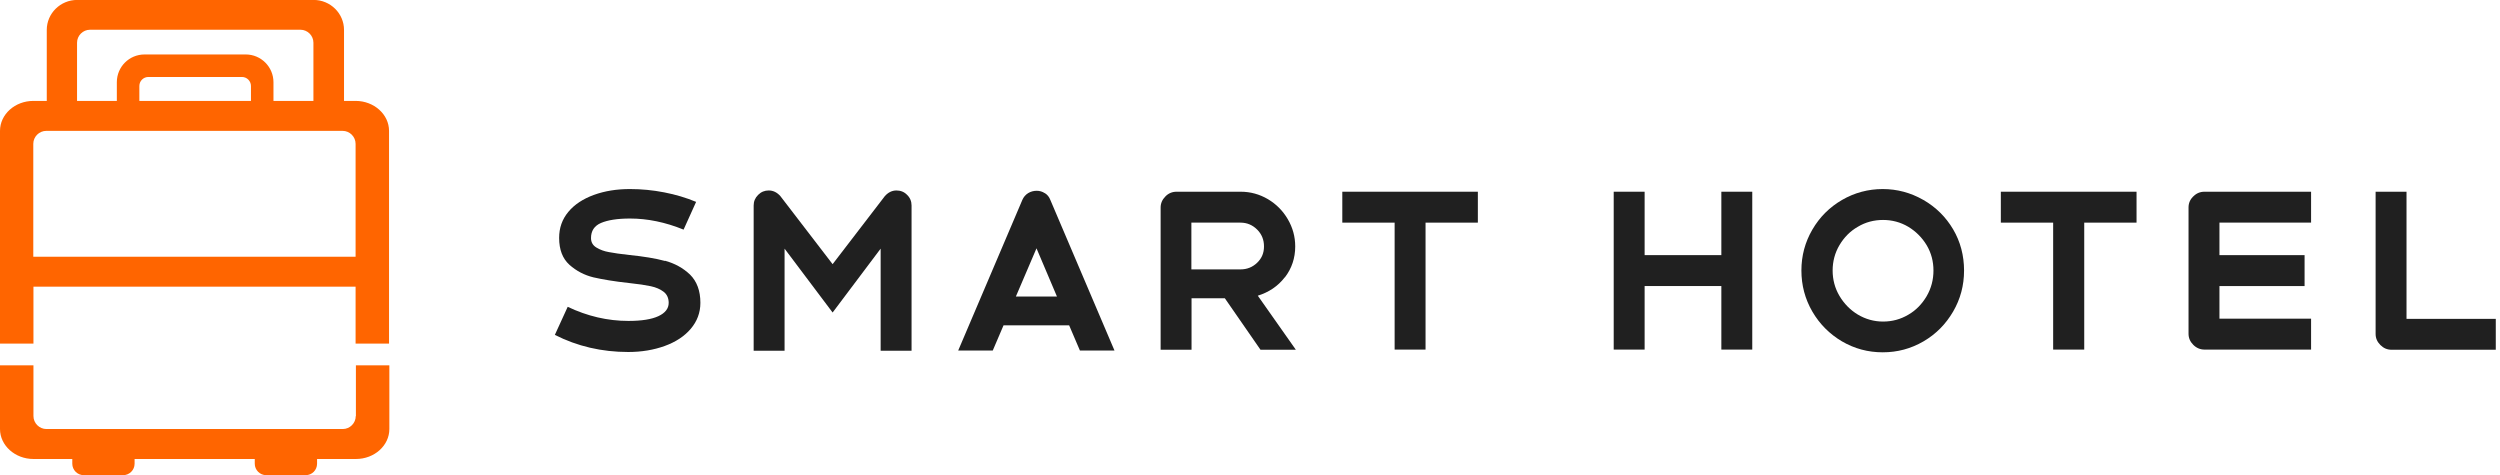 <svg width="263" height="50" viewBox="0 0 263 50" fill="none" xmlns="http://www.w3.org/2000/svg">
<path d="M69.979 27.458C68.945 27.175 67.677 26.975 66.21 26.825C65.292 26.724 64.592 26.625 64.075 26.524C63.575 26.441 63.124 26.274 62.741 26.041C62.357 25.807 62.174 25.474 62.174 25.04C62.174 24.29 62.524 23.756 63.224 23.456C63.925 23.156 64.942 22.989 66.276 22.989C68.111 22.989 69.995 23.373 71.913 24.157L73.231 21.238C72.197 20.805 71.079 20.471 69.879 20.238C68.678 20.004 67.477 19.888 66.276 19.888C64.876 19.888 63.625 20.088 62.474 20.505C61.34 20.922 60.439 21.505 59.789 22.289C59.138 23.073 58.821 23.973 58.821 25.024C58.821 26.274 59.188 27.208 59.906 27.858C60.639 28.509 61.473 28.942 62.424 29.176C63.374 29.392 64.625 29.609 66.193 29.776C67.16 29.876 67.911 29.993 68.461 30.11C69.011 30.226 69.462 30.426 69.812 30.693C70.162 30.96 70.346 31.36 70.346 31.86C70.346 32.461 69.979 32.928 69.262 33.261C68.544 33.595 67.494 33.761 66.11 33.761C63.908 33.761 61.79 33.261 59.722 32.277L58.371 35.229C60.723 36.429 63.308 37.03 66.093 37.03C67.494 37.03 68.778 36.813 69.929 36.396C71.079 35.979 71.997 35.379 72.664 34.595C73.331 33.812 73.681 32.894 73.681 31.86C73.681 30.593 73.314 29.609 72.597 28.892C71.863 28.192 70.979 27.708 69.945 27.425" fill="#202020"/>
<path d="M94.312 20.037C93.845 20.037 93.444 20.237 93.094 20.621L87.591 27.791L82.087 20.621C81.737 20.237 81.337 20.037 80.87 20.037C80.436 20.037 80.069 20.187 79.752 20.504C79.435 20.821 79.285 21.188 79.285 21.621V36.896H82.537V26.157L87.591 32.877L92.644 26.157V36.896H95.896V21.621C95.896 21.188 95.746 20.804 95.429 20.504C95.129 20.187 94.745 20.037 94.295 20.037" fill="#202020"/>
<path d="M109.907 20.32C109.657 20.154 109.373 20.07 109.056 20.07C108.739 20.07 108.423 20.154 108.156 20.32C107.889 20.487 107.689 20.721 107.555 21.021L100.801 36.879H104.437L105.571 34.227H112.475L113.609 36.879H117.245L110.491 21.021C110.374 20.721 110.19 20.487 109.924 20.32M106.871 31.193L109.04 26.123L111.191 31.193H106.871Z" fill="#202020"/>
<path d="M135.173 29.174C135.89 28.24 136.257 27.156 136.257 25.922C136.257 24.888 135.99 23.938 135.473 23.054C134.956 22.17 134.256 21.47 133.388 20.953C132.505 20.436 131.554 20.169 130.52 20.169H123.782C123.315 20.169 122.915 20.336 122.598 20.669C122.264 21.003 122.098 21.386 122.098 21.837V36.794H125.35V31.375H128.852L132.605 36.794H136.324L132.321 31.108C133.489 30.741 134.439 30.107 135.156 29.174M130.503 28.34H125.333V23.421H130.503C131.187 23.421 131.771 23.671 132.254 24.154C132.738 24.638 132.972 25.221 132.972 25.922C132.972 26.622 132.738 27.172 132.254 27.639C131.771 28.106 131.187 28.34 130.503 28.34Z" fill="#202020"/>
<path d="M141.211 23.421H146.715V36.777H149.967V23.421H155.47V20.169H141.211V23.421Z" fill="#202020"/>
<path d="M181.086 26.839H173.014V20.169H169.762V36.777H173.014V30.091H181.086V36.777H184.338V20.169H181.086V26.839Z" fill="#202020"/>
<path d="M202.316 21.022C200.999 20.271 199.581 19.888 198.063 19.888C196.546 19.888 195.095 20.271 193.777 21.038C192.46 21.805 191.426 22.839 190.659 24.157C189.891 25.474 189.508 26.908 189.508 28.459C189.508 30.009 189.891 31.46 190.659 32.778C191.426 34.095 192.476 35.145 193.777 35.913C195.095 36.68 196.512 37.063 198.063 37.063C199.614 37.063 201.032 36.68 202.35 35.913C203.667 35.145 204.701 34.095 205.468 32.778C206.236 31.46 206.619 30.026 206.619 28.459C206.619 26.891 206.236 25.424 205.468 24.123C204.701 22.823 203.65 21.789 202.35 21.038M202.683 31.16C202.2 31.977 201.566 32.644 200.749 33.111C199.931 33.595 199.047 33.828 198.097 33.828C197.146 33.828 196.262 33.578 195.445 33.094C194.645 32.611 193.994 31.944 193.51 31.127C193.027 30.31 192.793 29.409 192.793 28.459C192.793 27.508 193.027 26.608 193.51 25.791C193.994 24.974 194.628 24.323 195.445 23.856C196.246 23.373 197.146 23.139 198.097 23.139C199.047 23.139 199.931 23.373 200.749 23.856C201.549 24.34 202.2 24.99 202.683 25.791C203.167 26.608 203.4 27.492 203.4 28.459C203.4 29.426 203.167 30.326 202.683 31.16Z" fill="#202020"/>
<path d="M210.488 23.421H215.992V36.777H219.261V23.421H224.764V20.169H210.488V23.421Z" fill="#202020"/>
<path d="M230.735 20.652C230.401 20.986 230.234 21.37 230.234 21.82V35.11C230.234 35.56 230.401 35.944 230.735 36.277C231.068 36.611 231.468 36.777 231.919 36.777H243.126V33.526H233.486V30.091H242.442V26.839H233.486V23.421H243.126V20.169H231.919C231.452 20.169 231.052 20.336 230.735 20.669" fill="#202020"/>
<path d="M253.166 33.526V20.169H249.914V35.127C249.914 35.577 250.081 35.96 250.414 36.294C250.748 36.627 251.132 36.794 251.599 36.794H262.556V33.542H253.166V33.526Z" fill="#202020"/>
<path d="M37.425 10.615H36.191V3.145C36.191 1.411 34.756 -0.007 32.989 -0.007H8.122C6.354 -0.007 4.92 1.411 4.92 3.145V10.615H3.519C1.568 10.615 0 12.033 0 13.767V36.145H3.519V30.159H37.408V36.145H40.927V13.767C40.927 12.033 39.343 10.615 37.408 10.615M8.105 4.495C8.105 3.745 8.722 3.128 9.473 3.128H31.604C32.355 3.128 32.972 3.745 32.972 4.495V10.615H28.769V8.648C28.769 7.047 27.468 5.729 25.85 5.729H15.21C13.592 5.729 12.291 7.03 12.291 8.648V10.615H8.105V4.495ZM26.401 9.048V10.615H14.66V9.048C14.66 8.514 15.093 8.097 15.61 8.097H25.45C25.984 8.097 26.401 8.531 26.401 9.048ZM37.391 27.007H3.502V15.134C3.502 14.384 4.119 13.767 4.87 13.767H36.041C36.791 13.767 37.408 14.384 37.408 15.134V27.007H37.391Z" fill="#FF6500"/>
<path d="M37.425 43.767C37.425 44.517 36.808 45.134 36.057 45.134H4.887C4.136 45.134 3.519 44.517 3.519 43.767V38.431H0V45.134C0 46.868 1.584 48.286 3.519 48.286H7.605V48.786C7.605 49.436 8.139 49.987 8.806 49.987H12.959C13.609 49.987 14.159 49.453 14.159 48.786V48.286H26.801V48.786C26.801 49.436 27.335 49.987 28.002 49.987H32.155C32.822 49.987 33.355 49.453 33.355 48.786V48.286H37.441C39.393 48.286 40.96 46.868 40.96 45.134V38.431H37.441V43.767H37.425Z" fill="#FF6500"/>
</svg>
